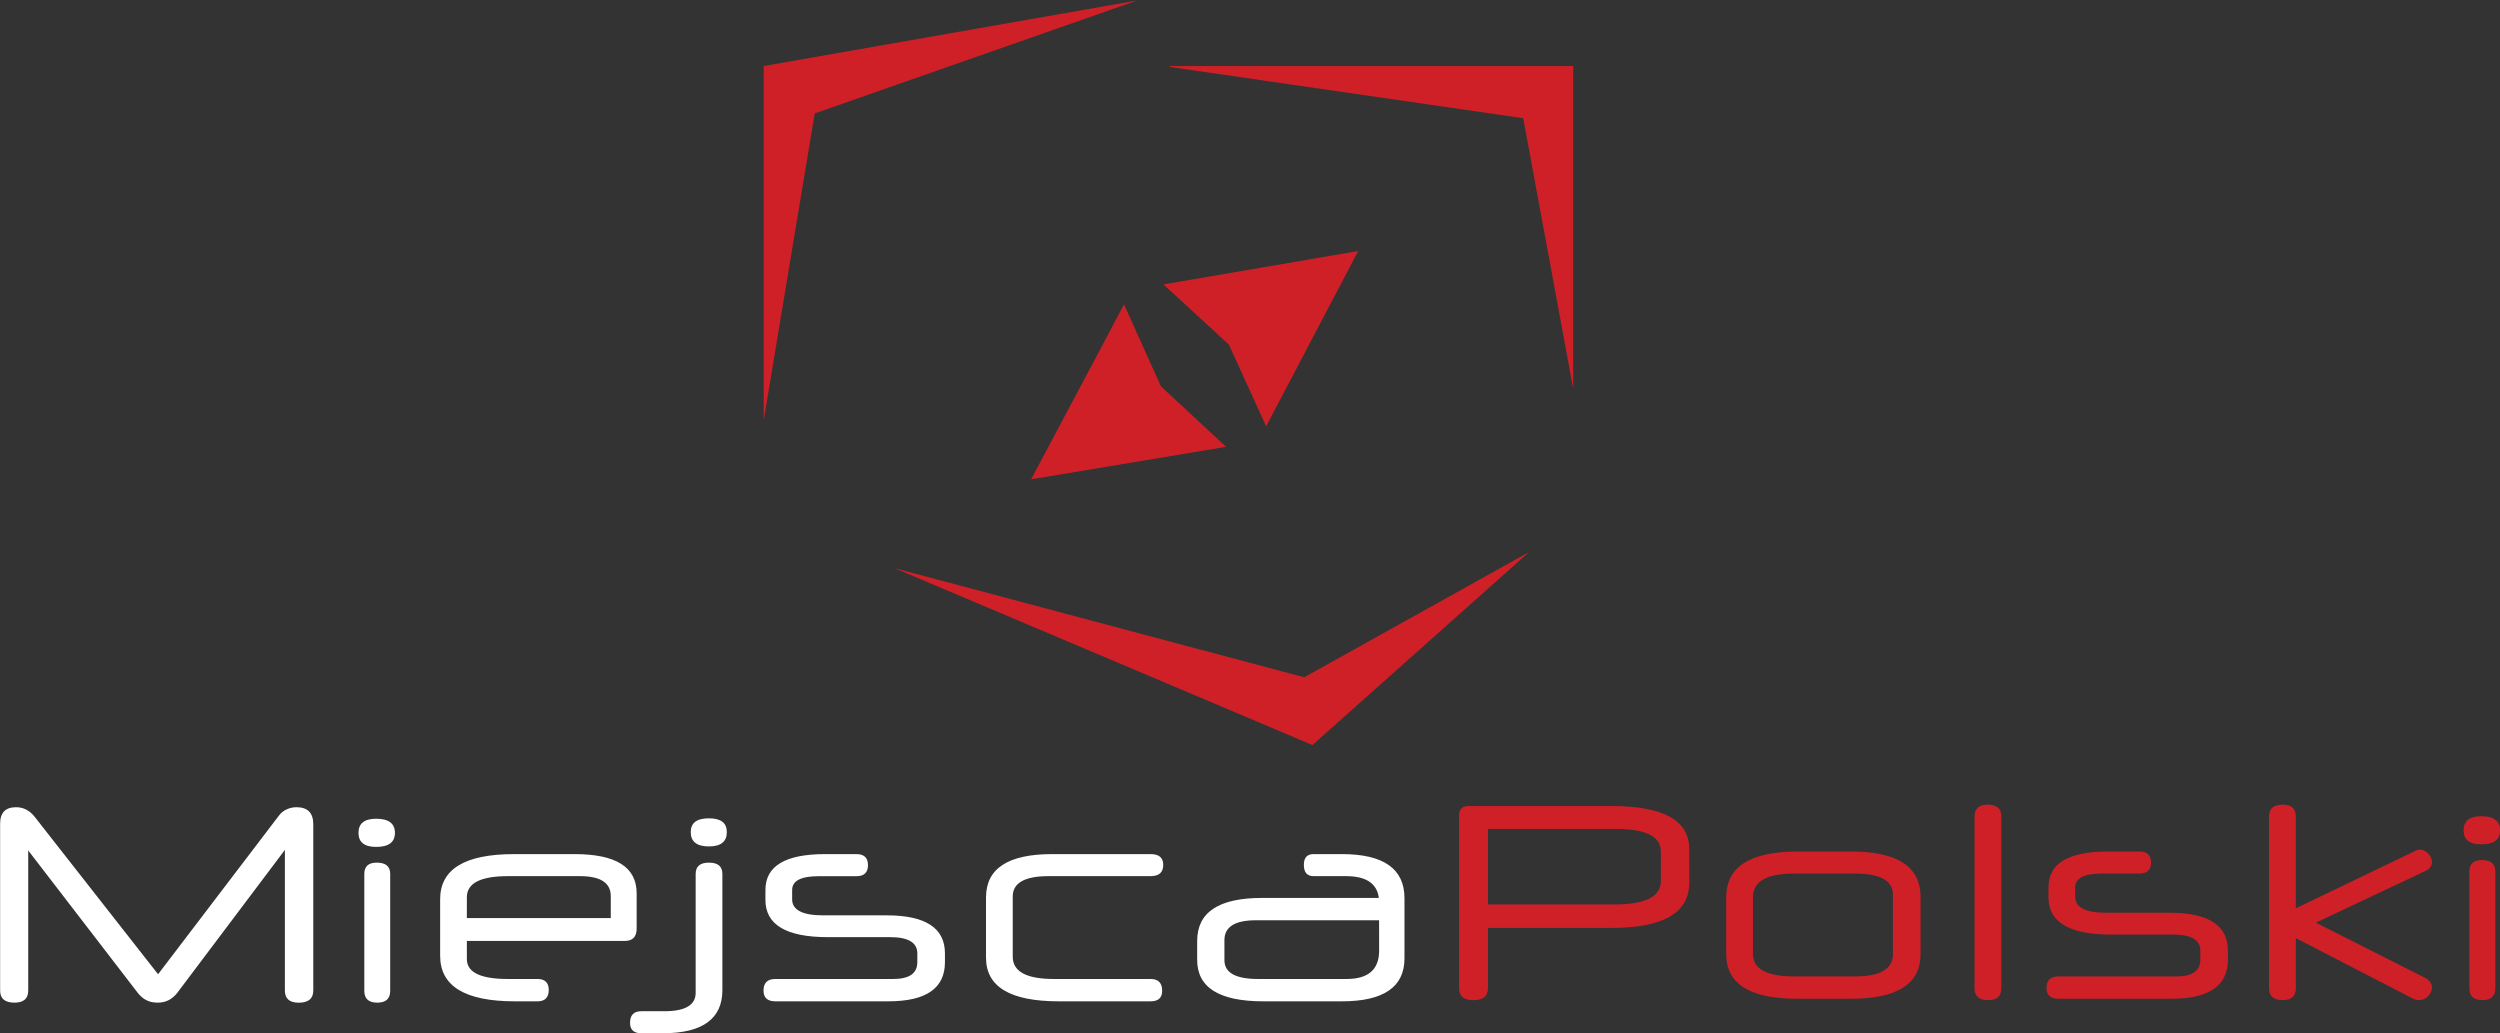 <svg version="1.2" xmlns="http://www.w3.org/2000/svg" viewBox="0 0 4164 1721" width="4164" height="1721">
	<rect x="0" y="0" width="4164" height="1721" fill="#333333" stroke="none"/>
	<title>logo-white</title>
	<style>
		.s0 { fill: #ffffff } 
		.s1 { fill: #d02027 } 
	</style>
	<path fill-rule="evenodd" class="s0" d="m521.8 1649.8c0 13.5-8.1 20.3-24.4 20.3-15.3-0.1-22.9-6.8-22.9-20.3v-234.2l-179.1 237.9c-8.5 11-19.4 16.5-32.5 16.5-7.5 0-13.7-1.3-19.1-4.1-5.4-2.7-10.2-6.9-14.5-12.4l-182.3-237v233.3c0 13.5-7.6 20.2-22.9 20.2-16 0-23.9-6.7-23.9-20.2v-277.8c0-18.4 8.9-27.5 26.6-27.5q18.8 0 31.7 16.9l204.8 261.3 201.1-264c3.4-4.6 7.6-8.2 12.9-10.5 5.2-2.5 10.7-3.7 16.5-3.7q28 0 28 28.4zm136-262.6q0 23.4-31.3 23.4-29.4 0-29.4-23.4c0-15.6 9.8-23.5 29.4-23.5 20.9 0 31.3 7.9 31.3 23.5zm-7.9 263.1c0 13.2-7.1 19.7-21.5 19.7-14.4 0-21.6-6.5-21.6-19.7v-194.7c0-12.6 6.9-18.8 20.7-18.8 14.9 0 22.4 6.2 22.4 18.8zm390.8-83.1h-263.1v30.3q0 33.1 68.4 33.1h49.2c12.5 0 18.8 6.1 18.8 18.4 0 12.5-6.3 18.8-18.8 18.8h-37.7c-83 0-124.4-25.3-124.4-75.8v-94.1q-0.1-75.3 123-75.3h101.1c68.8 0 103.2 21.7 103.2 65.2v58.7q0 20.7-19.7 20.7zm-23.4-38.1v-36.5q0-33.3-51.4-33.3h-119.9c-45.6 0-68.4 11.7-68.4 35.1v34.7zm185.9 119.9c0 48-33.1 72-99.6 72h-35.4c-12.5 0-18.8-5.8-18.8-17.4 0-12.9 6.3-19.3 18.8-19.3h38.2c34.9 0 52.3-10.2 52.3-30.8v-197.9q0-18.8 22.1-18.8c15 0 22.4 6.3 22.4 18.8zm7.4-263.1c0 15.9-9.9 23.9-29.8 23.9-20.3 0-30.3-8-30.3-23.9 0-15.3 10-22.9 30.3-22.9 19.9 0 29.8 7.6 29.8 22.9zm363.3 216.7c0 43.5-31.4 65.2-94.2 65.2h-188.3c-13.1 0-19.7-6-19.7-17.9q0-19.3 19.7-19.3h196.1c27 0 40.4-9.3 40.4-28v-14.6q0-27.1-45.4-27.1h-103.8c-69.2 0-103.8-20.7-103.8-62v-16.6q0-59.7 99.2-59.7h52.3c12.9 0 19.3 6.1 19.3 18.4 0 12.3-6.4 18.4-19.3 18.4h-62.9c-29.3 0-44.1 7.6-44.1 22.9v15.6c0 17.8 17.3 26.7 51.8 26.7h105.9c64.5 0 96.8 21.1 96.8 63.4zm189.6 65.2c-80.8 0-121.2-24.2-121.2-72.6v-100.5c0-48.1 36.7-72.1 110.2-72.1h163.9c14.1 0 21.1 6 21.1 17.9 0 12.6-7 18.8-21.1 18.8h-169.9c-39.8 0-59.7 11.3-59.7 34v100.1c0 24.8 22.8 37.2 68.4 37.2h161.2c12.9 0 19.3 6.6 19.3 19.7 0 11.7-6.4 17.5-19.3 17.5zm575.8-71.6c0 47.7-34.7 71.6-104.2 71.6h-130.9c-73.5 0-110.2-23-110.2-68.9v-31.6c0-47.9 36-71.7 107.9-71.7h194.7c-3.1-24.2-21.3-36.3-54.7-36.3h-54.1c-10.7 0-16.1-6.2-16.1-18.8 0-11.9 5.3-17.9 16.1-17.9h47.3q104.2 0 104.2 73.5zm-42.3-63.4h-205.2q-52.4 0-52.4 33v33.5c0 20.9 18.7 31.3 56.1 31.3h147.4q54.2 0 54.2-47.3z"/>
	<path fill-rule="evenodd" class="s1" d="m2813.6 1470.3c0 50.2-43.4 75.3-130.4 75.3h-204.8v100c0 13.5-8.1 20.3-24.3 20.3q-24 0-23.9-20.3v-287.3c0-10.5 5.2-15.7 15.6-15.7h239.3q128.5 0 128.5 71.7zm-47.3-52q0-37.6-74.4-37.6h-213.5v125.8h210.3c51.8 0 77.6-13 77.6-39zm432.6 170.8c0 49.6-38.6 74.4-115.7 74.4h-90c-78.7 0-118-24.8-118-74.4v-94.6c0-50.8 39.7-76.2 119.3-76.2h88.7c77.1 0 115.7 25.2 115.7 75.8zm-46-98.7c0-23.6-20.9-35.4-62.8-35.4h-102c-45.6 0-68.4 13.2-68.4 39.5v94.6c0 24.7 22.8 37.2 68.4 37.2h102c41.9 0 62.8-12.5 62.8-37.2zm180.5 155.7c0 13.1-7.3 19.7-22 19.7-15.1 0-22.6-6.6-22.6-19.7v-286.2q0-19.7 22.1-19.7 22.5 0 22.5 19.7zm377.4-47.8c0.1 43.5-31.4 65.2-94 65.2h-188.4c-13.1 0-19.7-5.9-19.7-17.9 0-12.8 6.6-19.2 19.7-19.2h196.1c26.9 0 40.4-9.4 40.4-28.1v-14.7c0-18.1-15.1-27-45.4-27h-103.8c-69.2 0-103.8-20.8-103.8-62.1v-16.5q0-59.7 99.1-59.7h52.4c12.9 0 19.4 6.1 19.4 18.4 0 12.2-6.5 18.3-19.4 18.3h-62.9c-29.4 0-44 7.7-44 23v15.7c0 17.7 17.2 26.6 51.7 26.6h105.9q96.8 0 96.7 63.3zm146.5-61.5l183.7 92.8c3 1.8 5.4 4.1 7.1 6.8q2.6 4.2 2.6 7.8c0 5.6-2.2 10.5-6.4 14.9q-6.5 6.7-15.2 6.7c-3.1 0-6.6-0.9-10.6-2.8l-194.6-100.5v83.6c0 13.1-7.4 19.7-21.9 19.7-15.1 0-22.7-6.6-22.7-19.7v-286.1q0-19.8 22.7-19.8c14.6 0 21.9 6.6 21.9 19.8v152.9l197.9-95.1c2.7-1.8 5.5-2.7 8.3-2.7 5.1 0 9.9 2.2 14.2 6.6 4.3 4.5 6.4 9.1 6.4 14.1 0 2.7-0.8 5.5-2.6 8.2-1.7 2.8-4.4 4.9-8 6.5zm306.7-153.8c0 15.6-10.4 23.3-31.2 23.3-19.6 0-29.4-7.7-29.4-23.3 0-15.7 9.8-23.5 29.4-23.5 20.8 0 31.2 7.8 31.2 23.5zm-7.8 263.1c0 13.1-7.2 19.7-21.6 19.7-14.4 0-21.6-6.6-21.6-19.7v-194.7c0-12.6 6.9-18.9 20.7-18.9 15 0 22.5 6.3 22.5 18.9z"/>
	<path class="s1" d="m1947.8 111.4l589.3 85.5 83.2 450.3v-537.2h-672zm-590.8 77.5l537-188.1-622 109.2v590.1zm815.3 939.2l-682.4-181.8 696.1 294.6 360.8-321.4zm-454.8-329.8l324.6-54.1-108.5-100.8-61.4-136.3zm544.7-380.2l-324.3 55.6 108.9 100.3 62.1 136z"/>
</svg>